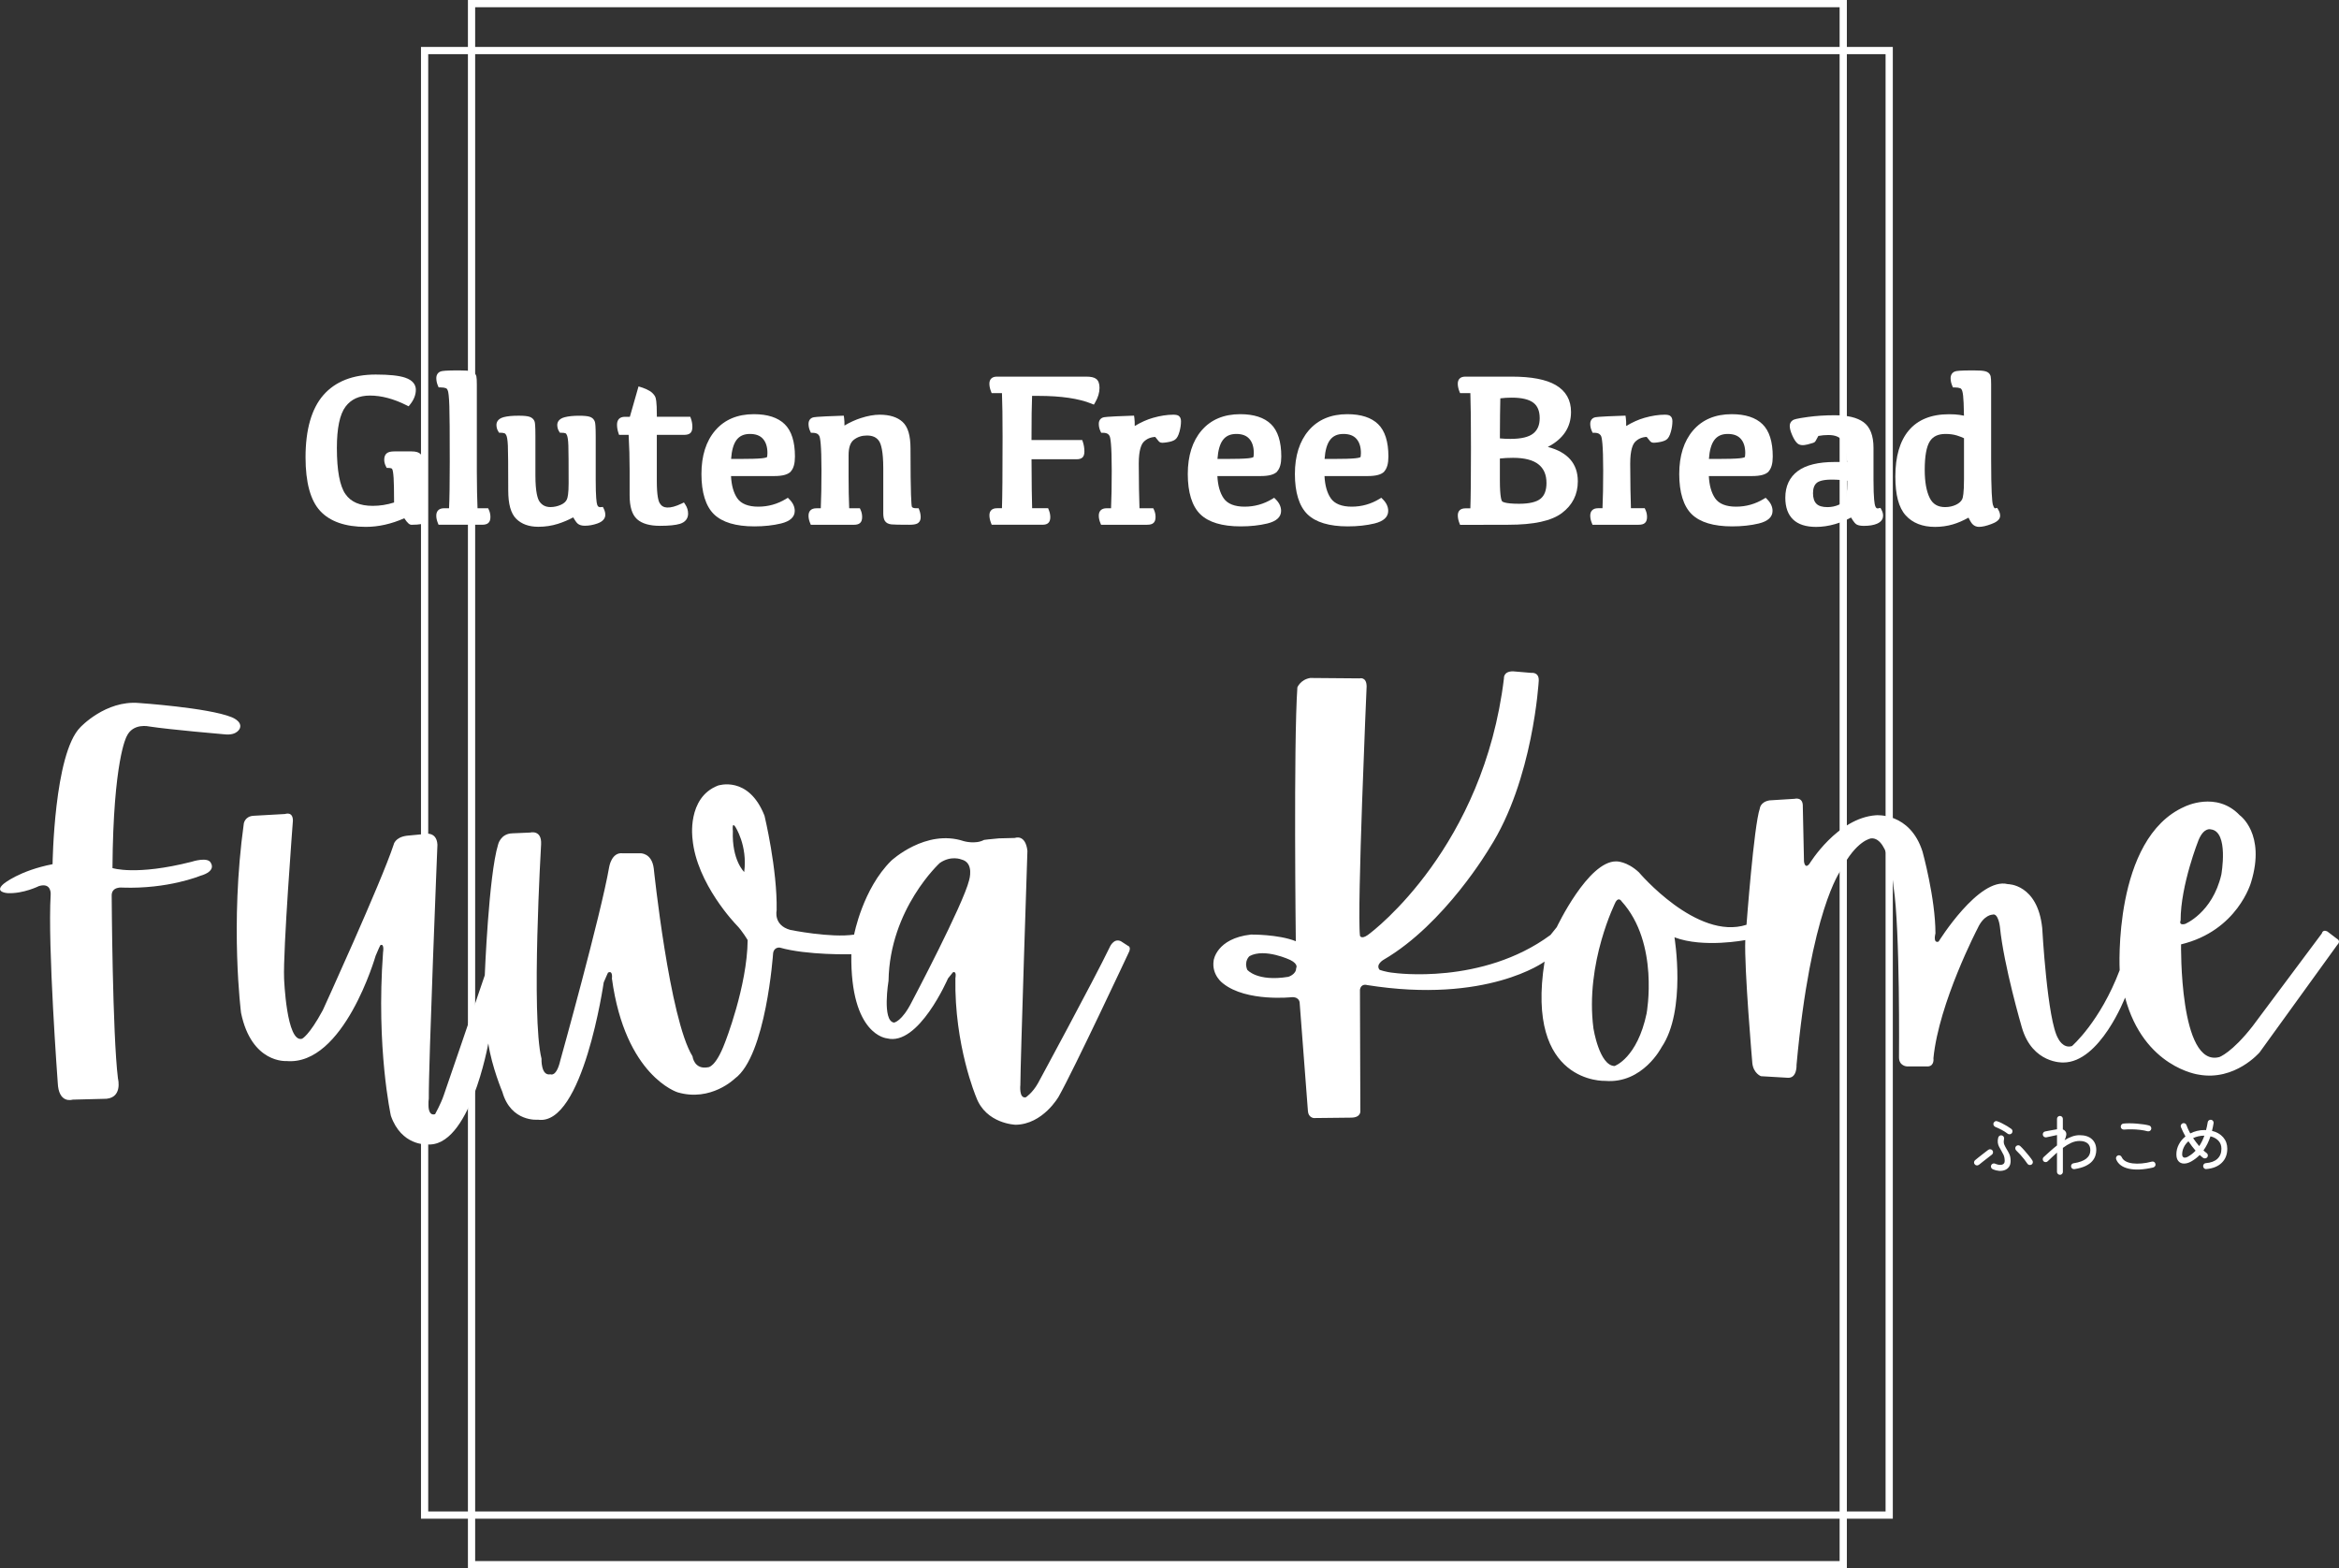 <?xml version="1.0" encoding="UTF-8"?><svg id="_レイヤー_2" xmlns="http://www.w3.org/2000/svg" width="809.23" height="542.61" viewBox="0 0 809.23 542.61"><rect x="0" y="0" width="809.23" height="542.61" fill="#333333" stroke="none"/><g id="_レイヤー_1-2"><path d="M18.19,298.99s.47-38.23,9.61-47.37c0,0,8.73-9.41,20.3-8.39,0,0,23.82,1.62,31.94,4.87,0,0,3.79,1.35,2.98,3.79,0,0-.81,2.71-5.41,2.17,0,0-18.95-1.62-25.98-2.71,0,0-5.68-1.35-7.85,3.52,0,0-4.6,8.12-4.87,45.47,0,0,8.12,2.71,27.34-2.17,0,0,5.89-1.96,6.77.54,0,0,1.89,2.71-3.79,4.33,0,0-11.1,4.6-26.8,4.06,0,0-3.99-.54-3.79,2.98,0,0,.27,47.91,2.17,63.07,0,0,1.89,7.31-5.14,7.04l-10.56.27s-4.87,1.62-5.14-5.95c0,0-3.52-47.37-2.44-64.96,0,0,.41-4.33-4.06-2.98,0,0-5.41,2.71-10.83,2.44,0,0-4.87-.27-1.35-3.25,0,0,5.41-4.53,16.92-6.77Z" fill="#fff"/><path d="M390.1,327.14l-2.3-1.49c-2.57-1.22-3.92,2.17-3.92,2.17-5.41,11.23-24.77,46.96-24.77,46.96-1.89,3.38-4.2,4.87-4.2,4.87-2.44.54-1.89-4.33-1.89-4.33,0-7.17,2.44-80.93,2.44-80.93-.68-5.95-4.33-4.47-4.33-4.47l-5.55.14c-3.25.27-5.14.54-5.14.54-2.98,1.62-7.04.41-7.04.41-13.13-4.33-25.04,6.77-25.04,6.77-9.88,9.74-12.86,25.58-12.86,25.58-8.12,1.22-22.06-1.62-22.06-1.62-5.95-1.62-4.74-6.77-4.74-6.77.27-14.21-4.2-32.75-4.2-32.75-5.55-14.08-16.11-10.42-16.11-10.42-10.83,4.2-8.8,18.41-8.8,18.41,1.35,15.56,15.16,29.77,15.16,29.77,2.03,2.03,3.92,5.28,3.92,5.28-.14,15.97-7.85,35.46-7.85,35.46-3.25,8.66-5.82,8.53-5.82,8.53-4.87.95-5.41-3.79-5.41-3.79-7.98-12.86-13.4-64.96-13.4-64.96-.68-5.55-4.74-5.28-4.74-5.28h-6.09c-3.79-.41-4.6,4.74-4.6,4.74-2.84,16.51-16.92,66.99-16.92,66.99-1.35,5.82-3.38,4.74-3.38,4.74-3.38.68-3.11-5.41-3.11-5.41-3.65-14.62-.14-74.17-.14-74.17.27-5.14-3.79-4.06-3.79-4.06l-6.23.27c-4.06.14-4.87,3.92-4.87,3.92-3.25,10.69-4.6,45.2-4.6,45.2-2.17,6.5-14.21,41.55-14.21,41.55-.95,2.84-2.98,6.5-2.98,6.5-3.11.95-2.17-5.41-2.17-5.41-.14-10.69,2.98-87.83,2.98-87.83-.27-5.01-4.87-3.65-4.87-3.65l-5.68.54c-4.2.54-4.6,3.11-4.6,3.11-4.33,13.13-24.5,57.25-24.5,57.25-4.74,8.8-7.17,9.88-7.17,9.88-5.41,1.62-6.23-20.84-6.23-20.84-.41-9.47,3.05-54.61,3.05-54.61,0-3.32-2.71-2.3-2.71-2.3l-10.83.61c-3.11.14-3.45,2.71-3.45,2.71-4.87,35.05-.95,65.5-.95,65.5,3.65,17.59,15.7,16.65,15.7,16.65,19.89,1.76,30.86-36.41,30.86-36.41.81-2.03,1.62-3.65,1.62-3.65,1.49-.81.95,2.44.95,2.44-2.44,33.29,2.71,56.57,2.71,56.57,3.65,10.42,12.32,9.88,12.32,9.88,14.89,1.62,21.38-34.92,21.38-34.92,1.22,8.12,4.87,16.78,4.87,16.78,2.98,10.56,12.32,9.61,12.32,9.61,15.56,2.3,22.74-47.5,22.74-47.5,1.08-2.57,1.49-3.38,1.49-3.38,1.76-.95,1.35,2.03,1.35,2.03,4.6,33.83,22.74,39.38,22.74,39.38,11.5,3.38,19.76-4.74,19.76-4.74,10.83-7.85,13.26-43.31,13.26-43.31.27-2.3,2.3-2.03,2.3-2.03,9.47,2.71,24.77,2.3,24.77,2.3-.41,28.15,12.32,29.1,12.32,29.1,10.96,2.84,21.11-20.71,21.11-20.71,1.49-1.89,1.76-2.17,1.76-2.17,1.35-.41.81,2.03.81,2.03-.41,23.28,7.17,41.14,7.17,41.14,3.38,9.34,13.67,9.61,13.67,9.61,9.47-.14,14.89-9.74,14.89-9.74,5.28-9.34,24.09-49.53,24.09-49.53,1.35-2.44-.27-2.71-.27-2.71ZM257.47,301.7s-4.33-4.06-3.92-14.21c0,0-.41-3.25.81-1.49,0,0,4.33,6.5,3.11,15.7ZM335.29,304.54c-2.03,8.39-19.76,41.95-19.76,41.95-3.52,7.04-6.23,7.31-6.23,7.31-4.2-.54-1.89-14.48-1.89-14.48.41-24.9,17.73-40.74,17.73-40.74,3.92-2.71,7.44-1.22,7.44-1.22,4.6,1.08,2.71,7.17,2.71,7.17Z" fill="#fff"/><path d="M808.57,324.84l-3.38-2.57c-1.62-.81-1.89.68-1.89.68l-23.95,32.08c-7.17,9.2-11.5,10.69-11.5,10.69-13.94,3.79-13.26-38.98-13.26-38.98,19.62-4.74,24.23-21.52,24.23-21.52,5.14-16.78-3.92-23.14-3.92-23.14-8.12-8.53-19.08-2.98-19.08-2.98-24.9,10.96-22.47,56.57-22.47,56.57-6.77,17.86-16.51,26.26-16.51,26.26-3.11.95-4.74-2.57-4.74-2.57-3.79-6.09-5.55-38.3-5.55-38.3-1.62-15.29-11.91-15.16-11.91-15.16-10.02-2.57-23.95,19.89-23.95,19.89-2.03.68-1.08-2.84-1.08-2.84,0-12.18-4.47-28.29-4.47-28.29-4.33-13.67-16.11-12.59-16.11-12.59-13.4.95-23.01,16.78-23.01,16.78-1.62,2.03-1.89-.81-1.89-.81l-.41-18.95c.14-3.52-2.84-2.71-2.84-2.71l-8.66.54c-3.25.54-3.38,2.84-3.38,2.84-2.03,5.82-4.6,40.2-4.6,40.2-17.19,5.55-37.22-18.14-37.22-18.14-4.2-3.92-7.85-3.79-7.85-3.79-9.74-.14-20.57,22.74-20.57,22.74-1.62,2.03-2.17,2.71-2.17,2.71-23.68,17.46-54.14,13.13-54.14,13.13-2.98-.27-5.01-1.08-5.01-1.08-1.49-1.89,1.49-3.52,1.49-3.52,21.11-12.32,36.54-38.57,36.54-38.57,15.16-23.55,17.05-57.92,17.05-57.92.14-3.11-2.57-2.71-2.57-2.71l-6.36-.54c-3.38,0-3.11,2.44-3.11,2.44-7.04,58.2-44.8,87.16-47.1,88.78-2.3,1.62-2.71.27-2.71.27-1.08-8.8,2.3-86.21,2.3-86.21,0-3.52-2.44-2.84-2.44-2.84l-17.05-.14c-3.38.54-4.47,3.25-4.47,3.25-1.35,19.76-.54,87.83-.54,87.83-6.09-2.44-15.56-2.3-15.56-2.3-11.91,1.35-12.86,8.93-12.86,8.93-.81,5.14,3.25,7.98,3.25,7.98,8.12,6.5,23.95,4.74,23.95,4.74,2.71,0,2.57,2.17,2.57,2.17l2.84,37.22c.14,2.3,2.03,2.44,2.03,2.44l12.86-.14c3.65,0,3.25-2.44,3.25-2.44l-.14-41.82c.41-2.3,2.44-1.62,2.44-1.62,41.55,6.63,61.44-8.12,61.44-8.12-6.77,42.5,20.98,41.28,20.98,41.28,12.99,1.08,19.49-11.64,19.49-11.64,8.66-12.72,4.47-38.03,4.47-38.03,10.02,3.79,24.5.95,24.5.95-.41,9.74,2.44,42.63,2.44,42.63.41,3.52,2.98,4.47,2.98,4.47l9.2.54c3.38.27,3.11-4.47,3.11-4.47,4.87-53.46,15.29-67.26,15.29-67.26,5.41-10.56,10.56-11.1,10.56-11.1,6.36-.41,7.71,16.78,7.71,16.78,2.3,14.62,1.89,59.01,1.89,59.01,0,2.98,2.71,3.11,2.71,3.11h7.44c2.17-.27,1.76-2.84,1.76-2.84,1.89-19.22,15.29-44.93,15.29-44.93,2.17-4.74,5.14-4.74,5.14-4.74,2.03-.68,2.57,4.2,2.57,4.2,1.35,13.53,7.58,34.78,7.58,34.78,3.65,12.72,14.35,12.18,14.35,12.18,12.72,0,21.38-22.47,21.38-22.47,6.5,24.23,25.44,26.66,25.44,26.66,12.59,2.3,21.11-7.71,21.11-7.71l26.8-37.08c1.49-1.49,0-2.17,0-2.17ZM448.43,334.99c0,2.17-2.71,2.98-2.71,2.98-10.83,1.76-14.21-2.44-14.21-2.44-1.22-3.11.81-4.74.81-4.74,5.28-2.84,14.08,1.35,14.08,1.35,2.98,1.49,2.03,2.84,2.03,2.84ZM569.7,350.56c-3.25,15.56-11.1,18.27-11.1,18.27-5.28-.14-7.31-12.99-7.31-12.99-2.98-22.74,7.71-43.85,7.71-43.85,1.08-1.76,2.03-.14,2.03-.14,13.13,14.48,8.66,38.71,8.66,38.71ZM754.43,318.48c0-12.32,6.23-27.88,6.23-27.88,1.89-4.47,4.2-3.65,4.2-3.65,6.36.68,3.65,15.7,3.65,15.7-3.11,13.26-12.59,17.05-12.59,17.05-2.3.54-1.49-1.22-1.49-1.22Z" fill="#fff"/><path d="M654.86,525.45H145.65V16.24h509.21v509.21ZM148.15,522.95h504.21V18.74H148.15v504.21Z" fill="#fff"/><path d="M638.96,542.61H161.89V0h477.07v542.61ZM164.39,540.11h472.07V2.5H164.39v537.61Z" fill="#fff"/><path d="M146.34,169.06v-8.88c0-1.51-.27-2.49-.86-3.1-.6-.61-1.58-.9-3.1-.9h-5.92c-1.21,0-2.03.19-2.58.59-.63.46-.95,1.23-.95,2.29,0,.76.19,1.53.58,2.29l.28.55h.62c.44,0,.79.06,1.04.17.05.02.2.09.34.44.07.18.25.82.39,2.88.1,1.51.15,4.35.16,8.47-2.43.77-4.91,1.16-7.37,1.16-4.46,0-7.55-1.33-9.46-4.07-1.96-2.81-2.96-8.18-2.96-15.97,0-6.84,1.01-11.65,2.99-14.28,1.95-2.58,4.71-3.84,8.46-3.84,3.96,0,8.22,1.13,12.65,3.36l.72.36.51-.63c1.32-1.64,1.99-3.36,1.99-5.1,0-1.35-.65-3.18-3.75-4.2-2.17-.71-5.48-1.06-10.13-1.06-7.92,0-14.02,2.4-18.13,7.13-4.08,4.69-6.15,11.93-6.15,21.51,0,8.69,1.7,14.93,5.07,18.56,3.38,3.65,8.69,5.5,15.78,5.5,4.37,0,8.84-1,13.31-2.98,1.25,1.88,1.88,2.26,2.54,2.26,1.33,0,2.52-.09,3.56-.27l.88-.15-.05-.9c-.29-4.77-.43-8.54-.43-11.2Z" fill="#fff"/><path d="M168.9,175.85h-3.69c-.14-3.22-.22-7.47-.24-12.68v-30.2c0-1.28-.05-2.17-.16-2.74-.1-.5-.47-1.41-1.88-1.78-.77-.21-2.11-.3-4.12-.3-4.58,0-5.74.18-6.24.33-1.03.32-1.62,1.18-1.62,2.36,0,.85.18,1.72.55,2.59l.26.61h.66c.8,0,1.44.1,1.89.28.28.12.51.45.67.99.16.52.37,1.84.48,5.18.1,2.76.14,9.29.14,19.4,0,7.2-.08,12.56-.24,15.96h-1.72c-.86,0-1.53.22-1.99.65-.47.45-.71,1.08-.71,1.9s.18,1.66.54,2.54l.25.62h15.03c1.03,0,1.72-.2,2.19-.62.49-.44.72-1.12.72-2.07,0-.86-.18-1.68-.52-2.44l-.27-.58Z" fill="#fff"/><path d="M208.57,175.39l-.69.07c-.69.07-1.03-.15-1.26-.81-.24-.68-.52-2.73-.52-8.58v-14.98c0-3.71-.15-4.68-.28-5.12-.18-.59-.63-1.38-1.8-1.77-.73-.24-1.92-.36-3.73-.36-1.92,0-3.57.17-4.88.5-2.27.57-2.61,1.94-2.61,2.7,0,.81.21,1.56.62,2.22l.29.47h.56c.6,0,1.08.06,1.42.19.12.04.32.28.51.79.16.45.38,1.42.44,3.5.06,1.77.09,6.13.09,12.96,0,3.5-.32,4.97-.59,5.59-.35.8-1.03,1.42-2.1,1.9-1.16.52-2.38.78-3.6.78-1.62,0-2.85-.61-3.75-1.86-.66-.92-1.45-3.24-1.45-9.09v-13.6c0-3.7-.14-4.64-.29-5.06-.18-.54-.64-1.26-1.79-1.64-.73-.24-1.92-.36-3.73-.36-2.2,0-3.89.16-5.16.5-2.19.58-2.51,1.94-2.51,2.7,0,.81.21,1.56.62,2.22l.29.47h.56c.49,0,.94.07,1.34.2.28.09.5.47.63.76.18.4.41,1.32.51,3.44.08,1.82.13,7.07.13,15.6,0,4.72.9,7.92,2.76,9.78,1.83,1.83,4.41,2.76,7.65,2.76,2.35,0,4.63-.34,6.78-1.02,1.8-.57,3.58-1.32,5.29-2.23.83,1.42,1.25,1.89,1.53,2.14.58.51,1.4.75,2.5.75,1.41,0,2.86-.26,4.34-.78,2.25-.79,2.73-2.07,2.73-3,0-.71-.18-1.43-.54-2.14l-.31-.62Z" fill="#fff"/><path d="M238.82,144.2h-11.57v-.48c0-4.84-.32-6.06-.64-6.61-.42-.73-1.06-1.37-1.92-1.89-.78-.47-1.72-.88-2.8-1.22l-.98-.3-3,10.51h-1.7c-.91,0-1.6.24-2.06.72-.45.47-.68,1.14-.68,2.01,0,.92.16,1.88.48,2.84l.23.68h3.31c.23,4,.34,8.18.34,12.42v8.48c0,4.02.85,6.73,2.59,8.29,1.68,1.51,4.33,2.28,7.87,2.28,3.16,0,5.43-.23,6.95-.69,1.82-.56,2.82-1.81,2.82-3.52,0-1.13-.32-2.19-.96-3.15l-.48-.73-.78.38c-2.03.98-3.72,1.44-5.06,1.38-1.17-.06-1.98-.55-2.56-1.54-.45-.77-.98-2.71-.98-7.53v-16.07h9.32c1.07,0,1.78-.19,2.24-.59.5-.43.74-1.13.74-2.15s-.17-1.97-.49-2.87l-.24-.66Z" fill="#fff"/><path d="M273.61,163.09c.95-1.04,1.42-2.73,1.42-5.15,0-5.12-1.19-8.88-3.55-11.18h0c-2.35-2.3-5.94-3.46-10.66-3.46-5.67,0-10.17,1.9-13.37,5.64-3.17,3.69-4.77,8.76-4.77,15.07s1.46,11.11,4.33,13.91c2.86,2.79,7.56,4.2,13.96,4.2,3.41,0,6.52-.34,9.24-1,3.15-.77,4.75-2.24,4.75-4.36,0-1.42-.62-2.77-1.84-3.99l-.55-.55-.67.41c-2.93,1.77-6.14,2.67-9.55,2.67s-5.93-.96-7.28-2.92c-1.28-1.87-2-4.45-2.16-7.67h14.92c2.92,0,4.81-.52,5.79-1.59ZM259.44,150.14c2.03,0,3.51.55,4.52,1.69,1.03,1.15,1.55,2.81,1.55,4.93,0,.9-.11,1.29-.16,1.42-.13.07-.57.25-1.78.38-1.38.15-4.06.23-7.96.23h-2.67c.2-2.91.81-5.09,1.81-6.48,1.06-1.46,2.59-2.17,4.68-2.17Z" fill="#fff"/><path d="M317.83,175.84h-.7c-.91.03-1.48-.16-1.64-.5-.18-.55-.48-3.9-.48-20.18,0-4.5-.9-7.51-2.76-9.2-1.81-1.65-4.47-2.48-7.91-2.48-1.92,0-4.12.39-6.53,1.17-1.86.6-3.75,1.46-5.65,2.58.02-.96-.02-1.8-.11-2.51l-.12-.9-.91.03c-8.96.29-9.55.5-9.87.62-.9.32-1.42,1.12-1.42,2.19,0,.87.19,1.71.56,2.51l.27.58h.64c1.54,0,2.04.65,2.28,1.14.27.56.73,2.84.73,11.9,0,5.06-.08,9.45-.24,13.07h-1.54c-.86,0-1.53.22-1.99.65-.47.45-.71,1.08-.71,1.9s.18,1.66.54,2.54l.25.62h14.85c1.03,0,1.72-.2,2.19-.62.49-.44.72-1.12.72-2.08,0-.86-.18-1.68-.52-2.44l-.27-.58h-3.69c-.14-3.3-.21-6.91-.21-10.76v-7.61c0-2.6.6-4.38,1.8-5.31,1.29-1,2.78-1.49,4.56-1.49,1.99,0,3.37.65,4.23,1.99.64,1.01,1.41,3.45,1.41,9.35v15.55c0,1.19.18,2.06.55,2.64.43.69,1.19,1.1,2.25,1.22.78.09,2.83.13,6.25.13,1.3,0,2.17-.14,2.74-.44.52-.28,1.15-.88,1.15-2.18,0-.81-.16-1.64-.46-2.45l-.25-.66Z" fill="#fff"/><path d="M379.24,131.09c-.7-.53-1.79-.78-3.42-.78h-30.89c-.84,0-1.47.2-1.92.6-.47.43-.71,1.04-.71,1.84s.18,1.7.54,2.63l.25.64h3.56c.14,3.36.21,8.43.21,15.09,0,12.57-.07,20.87-.21,24.73h-1.71c-.84,0-1.47.2-1.92.6-.47.43-.71,1.04-.71,1.84s.18,1.7.54,2.63l.25.64h17.65c.89,0,1.53-.21,1.97-.65s.65-1.08.65-1.97c0-.8-.17-1.63-.5-2.46l-.25-.63h-5.53c-.11-3-.18-8.69-.21-16.94h15.52c.99,0,1.65-.2,2.1-.62.45-.43.67-1.11.67-2.08,0-1.14-.18-2.24-.52-3.27l-.23-.68h-17.55c0-7.3.07-12.43.2-15.28h2.19c7.8,0,13.98.91,18.39,2.7l.8.33.44-.75c1-1.71,1.51-3.41,1.51-5.05,0-1.5-.38-2.51-1.15-3.1Z" fill="#fff"/><path d="M407.83,143.89c-.42-.28-1.01-.41-1.92-.41-2.1,0-4.46.36-7,1.08-2.04.58-4.16,1.53-6.33,2.83.02-1.04-.01-1.93-.11-2.68l-.12-.9-.91.03c-8.96.29-9.55.5-9.87.62h0c-.9.32-1.42,1.12-1.42,2.19,0,.87.19,1.71.56,2.51l.27.58h.64c1.54,0,2.04.65,2.28,1.14.27.56.73,2.84.73,11.9,0,5.26-.08,9.65-.24,13.07h-1.54c-.86,0-1.53.22-1.99.65-.47.45-.71,1.08-.71,1.9s.18,1.66.54,2.54l.25.62h15.94c1.03,0,1.72-.2,2.19-.62.49-.44.72-1.12.72-2.07,0-.86-.18-1.68-.52-2.44l-.27-.58h-4.77c-.14-3.56-.22-8.75-.25-15.45,0-4.76.93-6.71,1.7-7.51,1.04-1.06,2.35-1.63,3.99-1.72,1.14,1.5,1.41,1.72,1.66,1.85.38.2.86.26,2.49,0,1.22-.19,2.1-.48,2.68-.88.67-.46,1.17-1.35,1.57-2.8.35-1.26.52-2.47.52-3.58,0-.88-.26-1.5-.78-1.86Z" fill="#fff"/><path d="M441.87,163.09c.95-1.04,1.42-2.73,1.42-5.15,0-5.12-1.19-8.88-3.55-11.18h0c-2.35-2.3-5.94-3.46-10.66-3.46-5.67,0-10.17,1.9-13.37,5.64-3.16,3.69-4.77,8.76-4.77,15.07s1.46,11.11,4.33,13.91c2.86,2.79,7.56,4.2,13.96,4.2,3.41,0,6.52-.34,9.24-1,3.15-.77,4.75-2.24,4.75-4.36,0-1.42-.62-2.77-1.84-3.99l-.55-.55-.67.41c-2.93,1.77-6.14,2.67-9.55,2.67s-5.93-.96-7.27-2.92c-1.28-1.87-2-4.45-2.16-7.67h14.92c2.92,0,4.81-.52,5.79-1.59ZM427.71,150.14c2.03,0,3.51.55,4.52,1.69,1.03,1.15,1.55,2.81,1.55,4.93,0,.9-.11,1.29-.16,1.42-.13.07-.57.25-1.78.38-1.38.15-4.06.23-7.96.23h-2.67c.2-2.91.81-5.09,1.82-6.48h0c1.06-1.46,2.59-2.17,4.68-2.17Z" fill="#fff"/><path d="M478.93,163.09c.95-1.04,1.42-2.73,1.42-5.15,0-5.12-1.19-8.88-3.55-11.18h0c-2.35-2.3-5.94-3.46-10.66-3.46-5.67,0-10.17,1.9-13.37,5.64-3.16,3.69-4.77,8.76-4.77,15.07s1.46,11.11,4.33,13.91c2.86,2.79,7.56,4.2,13.96,4.2,3.41,0,6.52-.34,9.24-1,3.15-.77,4.75-2.24,4.75-4.36,0-1.42-.62-2.77-1.84-3.99l-.55-.55-.67.41c-2.93,1.77-6.14,2.67-9.55,2.67s-5.93-.96-7.27-2.92c-1.28-1.87-2-4.45-2.16-7.67h14.92c2.92,0,4.81-.52,5.79-1.59ZM464.77,150.14c2.03,0,3.51.55,4.52,1.69,1.03,1.15,1.55,2.81,1.55,4.93,0,.9-.11,1.29-.16,1.42-.13.07-.57.25-1.78.38-1.38.15-4.06.23-7.96.23h-2.67c.2-2.91.81-5.09,1.82-6.48h0c1.06-1.46,2.59-2.17,4.68-2.17Z" fill="#fff"/><path d="M535.5,154.63c5.33-2.75,8.03-6.81,8.03-12.1,0-4.12-1.77-7.24-5.26-9.29-3.32-1.95-8.44-2.93-15.23-2.93h-16.06c-.84,0-1.47.2-1.92.6-.47.43-.71,1.04-.71,1.84s.18,1.7.54,2.63l.25.64h3.56c.14,3.58.21,9.98.21,19.06,0,10.13-.07,17.11-.21,20.8h-1.71c-.84,0-1.47.2-1.92.6-.47.43-.71,1.03-.71,1.81,0,.84.18,1.74.54,2.67l.25.64,16.64-.04c8.87,0,14.94-1.32,18.57-4.04,3.67-2.75,5.52-6.45,5.52-10.99,0-6.1-3.49-10.09-10.38-11.9ZM530.46,149.98c-1.54,1.24-4.19,1.87-7.89,1.87-1.31,0-2.54-.06-3.65-.17.02-6.21.07-10.86.15-13.86,1.27-.16,2.6-.24,3.97-.24,3.42,0,5.92.59,7.46,1.76,1.47,1.12,2.19,2.87,2.19,5.36,0,2.35-.73,4.08-2.23,5.28ZM518.92,158.64c1.4-.16,2.93-.24,4.56-.24,3.98,0,6.95.77,8.83,2.29,1.84,1.49,2.73,3.59,2.73,6.42,0,2.54-.68,4.33-2.06,5.45-1.43,1.16-3.94,1.74-7.44,1.74-5.11,0-5.82-.79-5.88-.88-.17-.24-.74-1.48-.74-7.07v-7.71Z" fill="#fff"/><path d="M577.86,143.89c-.41-.28-1-.41-1.92-.41-2.1,0-4.46.36-7,1.08-2.04.58-4.16,1.53-6.33,2.83.03-1.04-.01-1.93-.11-2.68l-.12-.9-.91.03c-8.96.29-9.55.5-9.87.62-.9.32-1.42,1.12-1.42,2.19,0,.86.19,1.71.56,2.51l.27.58h.64c1.54,0,2.04.65,2.28,1.13.27.56.73,2.84.73,11.9,0,5.25-.08,9.64-.24,13.07h-1.54c-.86,0-1.53.22-1.99.66-.47.45-.71,1.08-.71,1.9s.18,1.66.54,2.54l.25.62h15.94c1.03,0,1.72-.2,2.19-.62.49-.44.73-1.12.73-2.08,0-.86-.18-1.68-.53-2.44l-.27-.58h-4.77c-.14-3.57-.22-8.76-.25-15.45,0-4.76.92-6.71,1.7-7.51,1.04-1.06,2.34-1.63,3.99-1.72,1.13,1.5,1.41,1.72,1.66,1.85.38.2.87.25,2.48,0,1.22-.19,2.1-.48,2.68-.88.67-.46,1.17-1.35,1.57-2.8.35-1.26.52-2.46.52-3.59,0-.88-.26-1.5-.78-1.85Z" fill="#fff"/><path d="M611.9,163.09c.95-1.04,1.42-2.73,1.42-5.15,0-5.12-1.19-8.88-3.55-11.18h0c-2.35-2.3-5.94-3.46-10.66-3.46-5.67,0-10.17,1.9-13.37,5.64-3.16,3.69-4.77,8.76-4.77,15.07s1.46,11.11,4.33,13.91c2.86,2.79,7.56,4.2,13.96,4.2,3.41,0,6.52-.34,9.24-1,3.15-.77,4.75-2.24,4.75-4.36,0-1.42-.62-2.77-1.84-3.99l-.55-.55-.67.41c-2.93,1.77-6.14,2.67-9.55,2.67s-5.93-.96-7.27-2.92c-1.28-1.87-2-4.45-2.16-7.67h14.92c2.92,0,4.81-.52,5.79-1.59ZM597.74,150.14c2.03,0,3.51.55,4.52,1.69,1.03,1.15,1.55,2.81,1.55,4.93,0,.9-.11,1.29-.16,1.42-.13.07-.57.25-1.78.38-1.38.15-4.06.23-7.96.23h-2.67c.2-2.91.81-5.09,1.82-6.48h0c1.06-1.46,2.59-2.17,4.68-2.17Z" fill="#fff"/><path d="M650.59,175.72l-.73.15c-.4.08-.75.08-1.08-.76-.22-.57-.6-2.5-.6-9.05v-11.11c0-4.24-1.17-7.23-3.46-8.89-2.23-1.61-5.51-2.39-10.02-2.39-3.23,0-6.32.2-9.19.59-4.14.56-4.89.88-5.27,1.13-.67.45-1.04,1.14-1.04,1.95,0,.87.28,1.94.86,3.25.58,1.32,1.16,2.23,1.76,2.78.77.69,1.92.82,3.54.41,1.91-.5,2.2-.64,2.41-.79.21-.15.37-.27,1.33-2.16,1.11-.21,2.28-.32,3.47-.32,2.38,0,3.96.66,4.84,2.03.88,1.37,1.42,3.82,1.62,7.3h-4.26c-5.68,0-9.97,1.05-12.76,3.12-2.88,2.14-4.34,5.25-4.34,9.25,0,3.28.9,5.81,2.69,7.52,1.77,1.71,4.45,2.57,7.95,2.57,2.13,0,4.33-.32,6.54-.96h0c1.89-.54,3.76-1.31,5.57-2.29,1.07,1.83,1.63,2.29,2.07,2.49.58.27,1.35.4,2.35.4,1.88,0,3.36-.24,4.52-.73,1.77-.75,2.14-1.94,2.14-2.8,0-.67-.19-1.35-.55-2.03l-.35-.65ZM628.53,167.08c.62-.52,2.02-1.14,5.12-1.14,1.85,0,3.67.13,5.42.39v1.28c0,2.27-.2,3.92-.6,4.92-.35.88-1.07,1.56-2.21,2.08-1.23.56-2.59.85-4.02.85-1.76,0-3.05-.39-3.82-1.17s-1.17-2-1.17-3.64.42-2.84,1.28-3.56Z" fill="#fff"/><path d="M691.34,176.33l-.37-.61-.7.15c-.38.09-.73-1.05-.79-1.27-.27-.98-.6-4.51-.6-15.79v-25.84c0-1.28-.05-2.17-.16-2.74-.1-.5-.47-1.41-1.88-1.78-.77-.21-2.11-.3-4.12-.3-4.61,0-5.77.18-6.26.34-1.02.33-1.6,1.19-1.6,2.36,0,.85.18,1.72.55,2.59l.26.61h.67c.78,0,1.41.1,1.88.29.29.12.52.45.68.99.23.76.38,2.12.46,4.07.06,1.55.1,3.03.12,4.42-.49-.1-1-.19-1.51-.27-.98-.15-2.21-.23-3.65-.23-6.13,0-10.82,1.89-13.94,5.61-3.08,3.67-4.64,9.03-4.64,15.92,0,6.38,1.16,10.77,3.56,13.44,2.39,2.66,5.81,4.01,10.18,4.01,2.11,0,4.18-.29,6.16-.87,1.69-.49,3.5-1.27,5.41-2.33.71,1.47,1.13,1.99,1.39,2.26.59.61,1.37.93,2.23.93,1.14,0,2.54-.32,4.27-.97,1.31-.49,3.05-1.32,3.05-2.85,0-.71-.22-1.43-.65-2.14ZM667.67,152.69c1.1-1.72,2.87-2.55,5.42-2.55,1.48,0,2.8.18,3.94.53.93.29,1.75.61,2.46.95v14.12c0,4.92-.38,6.47-.61,6.95-.37.78-1.09,1.43-2.14,1.94-1.13.54-2.41.82-3.79.82-2.52,0-4.26-1.03-5.31-3.14-1.15-2.31-1.74-5.59-1.74-9.75,0-4.72.6-8.04,1.77-9.87Z" fill="#fff"/><path d="M684.66,402.98c-.21.18-.46.26-.74.24-.28-.02-.52-.14-.7-.36-.2-.21-.29-.46-.26-.75s.15-.53.38-.71c.27-.23.63-.52,1.05-.86.43-.34.88-.7,1.35-1.06.47-.37.9-.7,1.29-1,.39-.3.67-.51.86-.65.23-.17.48-.23.77-.19s.51.17.68.4c.17.23.23.48.19.77-.04.28-.17.51-.4.68-.37.29-.83.65-1.38,1.08-.56.43-1.11.86-1.66,1.29-.55.43-1.02.81-1.42,1.13ZM689.43,404.53c-.26-.12-.44-.31-.55-.57s-.11-.52,0-.78.29-.45.56-.57c.27-.12.53-.12.79,0,.93.4,1.72.52,2.37.36.65-.16.97-.59.97-1.29,0-.84-.14-1.55-.41-2.13-.28-.58-.57-1.12-.87-1.62-.24-.4-.47-.8-.68-1.21s-.35-.87-.42-1.36-.03-1.08.14-1.75c.08-.29.23-.51.47-.65.24-.15.49-.19.77-.13.29.06.51.22.65.47.15.25.19.51.13.79-.17.78-.14,1.43.09,1.96.23.53.5,1.05.82,1.57.32.5.63,1.07.92,1.69.29.63.44,1.42.44,2.38,0,.81-.18,1.47-.54,1.99-.36.52-.84.9-1.43,1.13-.59.24-1.26.33-1.99.29-.73-.05-1.47-.23-2.22-.55ZM694.62,392.26c-.63-.49-1.33-.94-2.11-1.35-.78-.41-1.49-.74-2.13-.99-.26-.11-.46-.28-.6-.53s-.17-.5-.09-.78c.09-.26.26-.46.52-.61.25-.15.51-.16.79-.06.53.18,1.1.43,1.69.73.6.31,1.17.63,1.74.96.56.34,1.04.66,1.44.96.23.17.36.4.39.69.03.29-.04.55-.21.78-.17.21-.4.34-.69.38-.29.04-.54-.03-.76-.19ZM702.84,402.93c-.24.15-.51.19-.79.13-.28-.07-.5-.23-.65-.47-.26-.41-.61-.89-1.04-1.44-.43-.55-.9-1.1-1.4-1.66s-.97-1.04-1.41-1.45c-.2-.2-.31-.44-.32-.73-.02-.29.08-.53.27-.73.2-.21.44-.32.73-.33.29,0,.53.09.73.29.46.43.95.95,1.49,1.56.53.61,1.04,1.22,1.53,1.82.49.6.88,1.13,1.17,1.59.15.25.2.51.14.79-.06.28-.21.5-.46.65Z" fill="#fff"/><path d="M712.67,406.46c-.28,0-.51-.1-.71-.3s-.3-.44-.3-.71v-6.66c-.53.47-1.07.96-1.61,1.48s-1.09,1.03-1.64,1.55c-.2.18-.43.27-.71.26-.28,0-.51-.11-.71-.31-.18-.21-.27-.46-.26-.73,0-.27.11-.5.31-.69.75-.69,1.51-1.38,2.28-2.07.77-.69,1.55-1.35,2.35-1.98v-3.59c-.31.06-.7.14-1.17.25-.47.11-.94.21-1.38.3-.45.09-.82.17-1.11.23s-.55.02-.79-.14c-.24-.15-.39-.37-.45-.66-.06-.27-.02-.53.14-.78.15-.24.37-.39.64-.44.35-.08.78-.16,1.29-.25.51-.09,1.03-.18,1.55-.28.52-.09.95-.17,1.28-.23v-3.6c0-.29.1-.53.3-.72.2-.19.43-.29.71-.29s.51.1.71.29.3.43.3.72v3.64c.37.14.67.38.92.73.24.34.33.76.25,1.28-.08.52-.27,1.09-.57,1.72.85-.53,1.72-.95,2.59-1.26s1.73-.46,2.59-.46c1.86,0,3.29.46,4.29,1.39,1,.92,1.5,2.18,1.5,3.77,0,.61-.1,1.25-.31,1.92-.21.67-.58,1.32-1.12,1.94-.54.62-1.31,1.16-2.29,1.64-.98.47-2.25.83-3.81,1.08-.29.05-.55-.01-.78-.18-.23-.17-.37-.39-.41-.66-.05-.29.01-.55.18-.78.17-.23.4-.37.69-.41,1.97-.3,3.43-.84,4.37-1.59.95-.76,1.42-1.74,1.42-2.94,0-1.05-.33-1.85-.98-2.38-.66-.53-1.57-.8-2.75-.8-.98,0-1.95.22-2.91.66-.96.44-1.92,1.02-2.86,1.74v8.31c0,.27-.1.51-.3.71-.2.2-.43.3-.71.3Z" fill="#fff"/><path d="M744.95,403.94c-3.4.78-6.22.92-8.45.41-2.23-.5-3.68-1.57-4.35-3.21-.11-.28-.11-.54,0-.8.11-.26.29-.44.55-.55.27-.12.54-.12.8,0,.26.12.44.31.55.57.26.59.72,1.07,1.37,1.43s1.46.6,2.4.72,1.99.13,3.13.03c1.14-.1,2.31-.31,3.51-.63.29-.08.56-.04.8.11.24.15.4.37.46.66.08.28.04.53-.11.77-.15.24-.37.39-.66.47ZM743.01,391.41c-.78-.21-1.64-.38-2.59-.49-.95-.11-1.9-.18-2.86-.19-.96-.01-1.86.02-2.68.09-.27.02-.53-.06-.76-.22-.23-.16-.36-.38-.39-.68-.03-.29.04-.55.21-.78.17-.23.4-.36.69-.39.67-.08,1.41-.11,2.22-.1.81,0,1.62.05,2.44.11.82.07,1.59.16,2.32.26.73.11,1.36.23,1.88.37.28.06.49.21.64.46s.2.5.14.78c-.06.29-.22.51-.47.65-.25.14-.52.19-.79.13Z" fill="#fff"/><path d="M763.32,404.49c-.29.02-.54-.07-.74-.25-.21-.18-.32-.42-.35-.71-.02-.29.06-.54.24-.76.18-.21.41-.33.7-.34,1.73-.14,3.05-.63,3.98-1.49.93-.86,1.4-2.02,1.4-3.5,0-1.11-.35-2.04-1.04-2.77-.7-.73-1.61-1.24-2.74-1.51-.64,1.89-1.45,3.52-2.43,4.88.18.17.37.33.55.48.18.15.36.29.53.41.23.15.37.38.42.66.05.29,0,.55-.17.78-.17.23-.39.37-.67.41-.28.04-.54,0-.77-.16-.2-.15-.4-.31-.6-.48s-.4-.34-.59-.53c-.9.9-1.89,1.66-2.98,2.27-.9.49-1.74.72-2.52.7-.78-.02-1.4-.3-1.87-.85s-.7-1.32-.7-2.32c0-1.22.28-2.37.85-3.45.56-1.08,1.33-2,2.29-2.76-.31-.55-.59-1.1-.86-1.65-.27-.55-.51-1.08-.72-1.6-.11-.26-.09-.52.05-.78.14-.26.33-.44.59-.53.28-.09.54-.07.8.06.26.13.43.33.5.61.15.44.34.91.56,1.39s.47.97.74,1.45c.72-.37,1.49-.65,2.32-.86s1.7-.31,2.6-.31c.09,0,.18,0,.28.01s.18.01.27.01c.11-.43.21-.87.31-1.33.1-.46.19-.92.26-1.4.05-.27.18-.5.41-.66.23-.17.49-.23.78-.18.27.05.5.19.66.42.17.24.23.49.18.77-.08.47-.16.93-.25,1.36-.09.44-.19.87-.3,1.29,1.62.38,2.9,1.12,3.86,2.21.95,1.09,1.43,2.41,1.43,3.95,0,2.03-.65,3.67-1.94,4.91s-3.07,1.96-5.35,2.14ZM756.98,400.18c.99-.55,1.87-1.24,2.63-2.06-.43-.49-.85-1.01-1.27-1.56-.42-.55-.82-1.11-1.2-1.69-.7.61-1.24,1.31-1.61,2.11-.38.79-.56,1.6-.56,2.43,0,.52.17.87.52,1.04.34.17.84.09,1.5-.26ZM760.87,396.54c.7-1.07,1.3-2.27,1.79-3.62-.75,0-1.45.08-2.1.23-.65.15-1.25.36-1.8.62.69,1.01,1.39,1.93,2.11,2.77Z" fill="#fff"/></g></svg>
